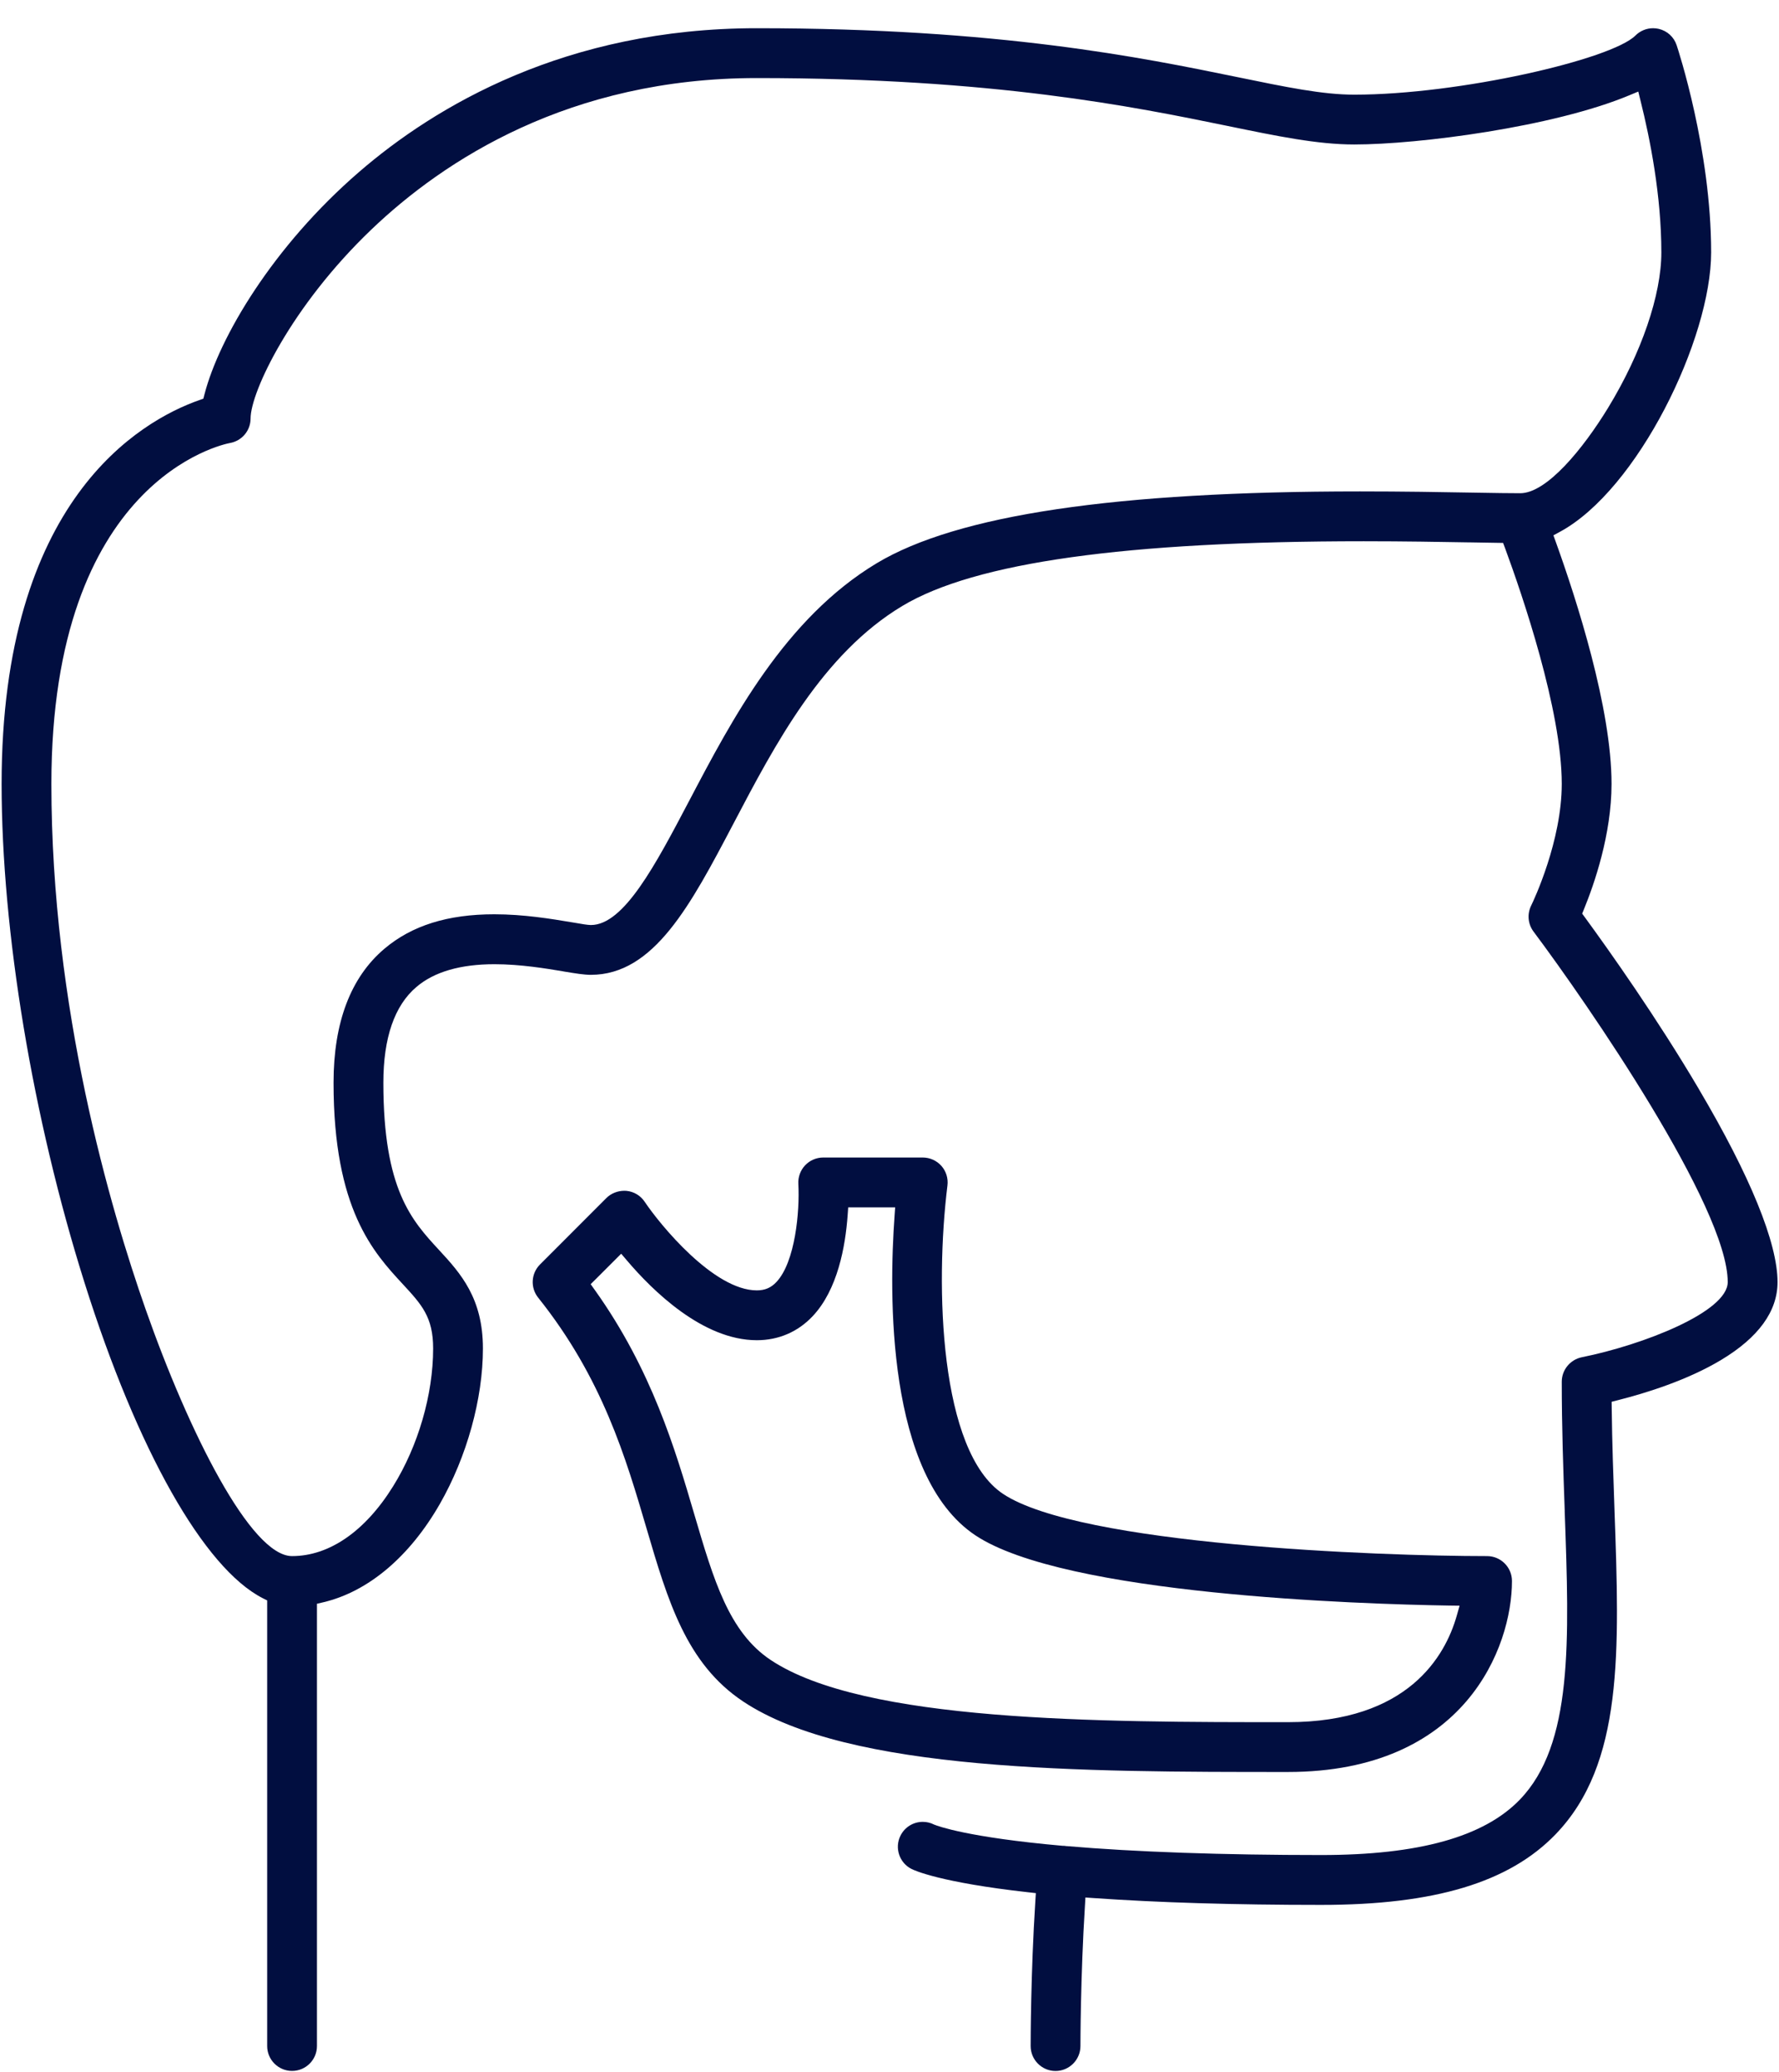 <svg width="61" height="71" viewBox="0 0 61 71" fill="none" xmlns="http://www.w3.org/2000/svg">
<path d="M58.252 37.32C56.811 34.879 55.186 32.587 54.345 31.437L54.251 31.309L54.311 31.161C54.665 30.298 55.258 28.592 55.258 26.862C55.258 24.268 54.062 20.557 53.348 18.575L53.265 18.345L53.481 18.228C56.155 16.79 58.673 11.612 58.673 8.65C58.673 5.139 57.539 1.696 57.491 1.551C57.397 1.267 57.168 1.058 56.876 0.989C56.815 0.976 56.749 0.967 56.684 0.967C56.455 0.967 56.239 1.057 56.077 1.218C55.258 2.036 50.041 3.244 46.437 3.244C45.35 3.244 44.12 2.99 42.417 2.64C39.171 1.975 34.267 0.967 25.95 0.967C19.395 0.967 14.917 3.644 12.317 5.889C9.353 8.447 7.516 11.563 7.011 13.515L6.973 13.661L6.83 13.712C4.793 14.432 0.055 17.154 0.055 26.862C0.055 31.922 1.119 38.316 2.901 43.965C4.71 49.698 6.993 53.736 9.006 54.766L9.161 54.844V70.114C9.161 70.585 9.544 70.967 10.014 70.967C10.486 70.967 10.868 70.585 10.868 70.114V54.958L11.087 54.907C12.627 54.543 14.047 53.345 15.084 51.534C16.007 49.922 16.559 47.933 16.559 46.211C16.559 44.49 15.798 43.64 15.061 42.843C14.118 41.823 13.145 40.77 13.145 37.105C13.145 35.562 13.527 34.456 14.283 33.818C14.889 33.303 15.788 33.042 16.956 33.042C17.848 33.042 18.733 33.19 19.318 33.288L19.329 33.291C19.735 33.358 20.028 33.406 20.258 33.406C22.424 33.406 23.683 31.012 25.141 28.24C26.578 25.503 28.205 22.405 30.942 20.764C33.426 19.274 38.601 18.548 46.762 18.548C48.167 18.548 49.405 18.57 50.4 18.587H50.442C50.771 18.593 51.073 18.598 51.344 18.602L51.539 18.605L51.608 18.787C52.192 20.372 53.551 24.331 53.551 26.862C53.551 27.84 53.311 28.839 53.059 29.615C52.808 30.39 52.547 30.942 52.502 31.032C52.359 31.325 52.39 31.666 52.584 31.925C54.436 34.397 59.242 41.37 59.242 43.935C59.242 44.958 56.336 46.089 54.237 46.511C53.84 46.593 53.551 46.944 53.551 47.349C53.551 48.902 53.602 50.35 53.652 51.751V51.791C53.812 56.257 53.937 59.782 52.113 61.671C50.881 62.947 48.651 63.569 45.299 63.569C41.947 63.569 38.924 63.465 36.563 63.262H36.549L36.526 63.257C36.519 63.256 36.512 63.255 36.504 63.255C36.492 63.253 36.484 63.253 36.475 63.253H36.44C33.181 62.964 32.15 62.574 32.042 62.53L32.033 62.528L32.023 62.522C31.902 62.462 31.774 62.432 31.642 62.432C31.316 62.432 31.023 62.613 30.877 62.904C30.666 63.324 30.838 63.839 31.259 64.048C31.35 64.095 32.247 64.509 35.247 64.844L35.518 64.874L35.501 65.144C35.341 67.628 35.34 70.014 35.34 70.115C35.34 70.586 35.722 70.969 36.193 70.969C36.664 70.969 37.047 70.586 37.047 70.115C37.047 70.091 37.048 67.746 37.201 65.31L37.218 65.024L37.504 65.044C39.709 65.199 42.331 65.278 45.299 65.278C49.193 65.278 51.748 64.508 53.34 62.858C55.668 60.447 55.532 56.605 55.359 51.739C55.32 50.617 55.278 49.464 55.264 48.261L55.261 48.037L55.479 47.981C56.459 47.733 57.868 47.292 59.013 46.605C60.298 45.834 60.95 44.935 60.95 43.936C60.95 42.594 60.018 40.308 58.252 37.322V37.32ZM50.659 16.884L50.472 16.881C49.408 16.862 48.085 16.84 46.629 16.84C38.242 16.84 32.823 17.645 30.063 19.3C26.918 21.188 25.096 24.655 23.632 27.442L23.628 27.449C22.478 29.635 21.392 31.699 20.263 31.699H20.253C20.126 31.695 19.957 31.665 19.745 31.628L19.598 31.604C18.907 31.488 17.961 31.331 16.949 31.331C15.351 31.331 14.118 31.718 13.179 32.514C12.024 33.492 11.437 35.037 11.437 37.105C11.437 41.441 12.807 42.92 13.808 44.002C14.459 44.706 14.852 45.131 14.852 46.211C14.852 47.789 14.338 49.556 13.477 50.936C12.519 52.477 11.288 53.325 10.014 53.325C8.599 53.325 6.473 49.078 4.994 44.87C3.787 41.438 1.762 34.535 1.762 26.862C1.762 16.453 7.633 15.229 7.882 15.182C8.294 15.11 8.592 14.757 8.592 14.341C8.592 13.436 9.978 10.497 12.741 7.859C15.218 5.495 19.52 2.675 25.95 2.675C34.088 2.675 38.894 3.661 42.074 4.312C43.807 4.669 45.174 4.951 46.437 4.951C48.643 4.951 53.269 4.351 55.869 3.265L56.175 3.138L56.254 3.459C56.579 4.756 56.966 6.71 56.966 8.65C56.966 10.108 56.284 12.098 55.143 13.97C54.278 15.387 53.033 16.902 52.128 16.902C51.75 16.902 51.245 16.894 50.659 16.884Z" fill="#010E40"/>
<path d="M50.99 53.325C47.263 53.325 37.016 52.941 34.391 51.192C32.212 49.74 32.059 44.077 32.487 40.625C32.517 40.382 32.442 40.137 32.281 39.955C32.119 39.772 31.885 39.666 31.64 39.666H28.226C27.994 39.666 27.768 39.763 27.606 39.934C27.445 40.105 27.361 40.337 27.374 40.569C27.426 41.508 27.268 43.25 26.622 43.933C26.436 44.131 26.228 44.219 25.95 44.219C24.474 44.219 22.634 41.971 22.107 41.185C21.964 40.97 21.735 40.833 21.481 40.809C21.458 40.806 21.432 40.806 21.408 40.806C21.176 40.806 20.951 40.896 20.792 41.055L18.517 43.331C18.208 43.639 18.181 44.128 18.453 44.468C20.654 47.218 21.458 49.956 22.168 52.372C22.899 54.859 23.531 57.006 25.476 58.303C29.105 60.723 37.104 60.723 44.161 60.723C50.237 60.723 51.844 56.442 51.844 54.179C51.844 53.708 51.461 53.325 50.99 53.325ZM49.946 55.382C49.556 56.74 48.287 59.016 44.161 59.016C37.683 59.016 29.623 59.016 26.423 56.883C24.995 55.931 24.471 54.149 23.807 51.894C23.158 49.686 22.351 46.944 20.394 44.204L20.253 44.007L20.424 43.838L21.082 43.181L21.3 42.963L21.5 43.198C22.366 44.217 24.093 45.927 25.95 45.927C26.696 45.927 27.359 45.642 27.866 45.103C28.72 44.198 28.988 42.718 29.065 41.638L29.084 41.374H30.694L30.673 41.678C30.484 44.285 30.377 50.568 33.443 52.612C36.501 54.651 46.641 54.97 49.677 55.02L50.048 55.025L49.946 55.382Z" fill="#010E40"/>
</svg>
